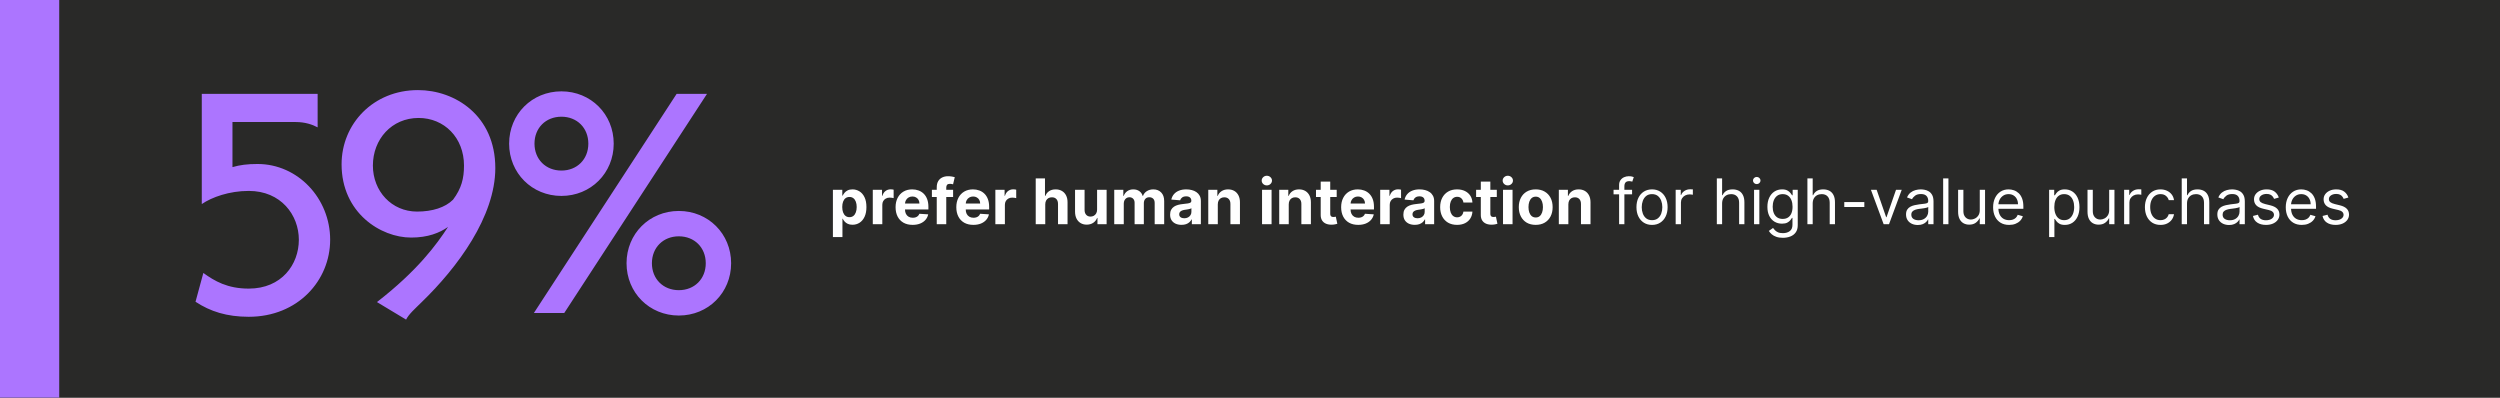 <svg width="591" height="94" viewBox="0 0 591 94" fill="none" xmlns="http://www.w3.org/2000/svg">
<rect x="0" y="0" width="591" height="94" fill="#808080" stroke="none"/>
<g clip-path="url(#clip0_8376_2983)">
<rect y="-15" width="620" height="136" fill="#292928"/>
<rect y="-0.21" width="14" height="121" fill="#AC75FF"/>
<path d="M54.955 28.848V39.507C56.731 38.989 58.508 38.767 60.877 38.767C70.425 38.767 78.049 46.909 78.049 56.679C78.049 66.302 70.425 74.888 58.804 74.888C53.623 74.888 49.7 73.63 46.221 71.335L48.071 64.525C50.736 66.45 53.771 68.226 58.804 68.226C66.576 68.226 70.647 62.527 70.647 56.679C70.647 50.832 66.428 45.132 58.804 45.132C54.215 45.132 50.07 46.613 47.701 48.241V22.186H75.088V30.106C73.83 29.44 72.128 28.848 69.907 28.848H54.955ZM95.997 75.554L89.113 71.409C98.662 64.007 103.177 57.864 105.915 53.645C103.917 55.051 101.178 56.161 97.181 56.161C90.001 56.161 80.749 50.314 80.749 38.84C80.749 29.292 88.225 21.298 98.809 21.298C107.544 21.298 117.092 27.293 117.092 39.729C117.092 51.202 108.136 63.267 99.624 71.483C98.217 72.89 96.663 74.222 95.997 75.554ZM107.1 47.205C109.098 44.54 109.69 42.171 109.69 39.137C109.69 32.549 105.027 27.886 98.957 27.886C92.592 27.886 88.151 32.919 88.151 39.137C88.151 45.206 92.592 50.017 98.587 50.017C102.214 50.017 105.249 49.055 107.1 47.205ZM126.205 74L159.958 22.186H167.138L133.385 74H126.205ZM145.08 33.955C145.08 40.913 139.677 46.316 132.719 46.316C125.761 46.316 120.357 40.913 120.357 33.955C120.357 26.997 125.761 21.594 132.719 21.594C139.677 21.594 145.08 26.997 145.08 33.955ZM126.353 33.955C126.353 37.656 129.018 40.321 132.719 40.321C136.42 40.321 139.084 37.656 139.084 33.955C139.084 30.254 136.42 27.59 132.719 27.59C129.018 27.59 126.353 30.254 126.353 33.955ZM172.838 62.231C172.838 69.189 167.434 74.592 160.476 74.592C153.518 74.592 148.115 69.189 148.115 62.231C148.115 55.273 153.518 49.87 160.476 49.87C167.434 49.87 172.838 55.273 172.838 62.231ZM154.111 62.231C154.111 65.932 156.775 68.597 160.476 68.597C164.177 68.597 166.842 65.932 166.842 62.231C166.842 58.53 164.177 55.865 160.476 55.865C156.775 55.865 154.111 58.53 154.111 62.231Z" fill="#AC75FF"/>
<path d="M196.899 56.047V44.875H199.121V46.24H199.221C199.32 46.021 199.463 45.799 199.65 45.573C199.84 45.344 200.087 45.154 200.39 45.002C200.697 44.847 201.078 44.769 201.533 44.769C202.125 44.769 202.672 44.924 203.173 45.235C203.674 45.541 204.074 46.005 204.374 46.626C204.673 47.243 204.823 48.017 204.823 48.948C204.823 49.854 204.677 50.62 204.384 51.244C204.095 51.864 203.7 52.335 203.199 52.656C202.702 52.974 202.145 53.132 201.528 53.132C201.09 53.132 200.718 53.06 200.412 52.915C200.108 52.771 199.86 52.589 199.666 52.37C199.472 52.148 199.324 51.924 199.221 51.699H199.153V56.047H196.899ZM199.105 48.938C199.105 49.421 199.172 49.842 199.306 50.202C199.44 50.561 199.634 50.842 199.888 51.043C200.142 51.24 200.45 51.339 200.814 51.339C201.18 51.339 201.491 51.239 201.745 51.038C201.999 50.833 202.191 50.551 202.321 50.191C202.455 49.828 202.522 49.41 202.522 48.938C202.522 48.468 202.457 48.056 202.326 47.7C202.196 47.343 202.004 47.065 201.75 46.864C201.496 46.663 201.184 46.562 200.814 46.562C200.447 46.562 200.137 46.659 199.883 46.853C199.632 47.047 199.44 47.322 199.306 47.678C199.172 48.035 199.105 48.454 199.105 48.938ZM206.326 53V44.875H208.51V46.293H208.595C208.743 45.788 208.992 45.407 209.341 45.15C209.69 44.889 210.092 44.759 210.547 44.759C210.66 44.759 210.781 44.766 210.912 44.78C211.042 44.794 211.157 44.813 211.256 44.838V46.837C211.15 46.806 211.003 46.778 210.816 46.753C210.63 46.728 210.459 46.716 210.303 46.716C209.972 46.716 209.676 46.788 209.415 46.933C209.157 47.074 208.953 47.271 208.801 47.525C208.653 47.779 208.579 48.072 208.579 48.403V53H206.326ZM215.745 53.159C214.909 53.159 214.19 52.989 213.587 52.651C212.987 52.309 212.526 51.826 212.201 51.202C211.877 50.574 211.714 49.831 211.714 48.974C211.714 48.139 211.877 47.405 212.201 46.774C212.526 46.143 212.982 45.651 213.571 45.298C214.164 44.946 214.858 44.769 215.655 44.769C216.191 44.769 216.69 44.856 217.152 45.028C217.618 45.198 218.023 45.453 218.369 45.795C218.718 46.138 218.99 46.568 219.183 47.086C219.377 47.601 219.474 48.204 219.474 48.895V49.514H212.614V48.118H217.353C217.353 47.793 217.283 47.506 217.142 47.255C217.001 47.005 216.805 46.809 216.555 46.668C216.308 46.524 216.02 46.451 215.692 46.451C215.35 46.451 215.047 46.531 214.782 46.689C214.521 46.844 214.317 47.054 214.169 47.319C214.021 47.58 213.945 47.871 213.941 48.192V49.519C213.941 49.921 214.015 50.269 214.164 50.561C214.315 50.854 214.529 51.08 214.804 51.239C215.079 51.397 215.405 51.477 215.782 51.477C216.033 51.477 216.262 51.441 216.47 51.371C216.678 51.3 216.856 51.194 217.004 51.053C217.152 50.912 217.265 50.739 217.343 50.535L219.427 50.672C219.321 51.173 219.104 51.611 218.776 51.984C218.452 52.355 218.032 52.644 217.517 52.852C217.006 53.056 216.415 53.159 215.745 53.159ZM225.314 44.875V46.568H220.3V44.875H225.314ZM221.447 53V44.288C221.447 43.699 221.562 43.211 221.791 42.823C222.024 42.435 222.341 42.144 222.743 41.95C223.145 41.756 223.602 41.659 224.114 41.659C224.459 41.659 224.775 41.685 225.06 41.738C225.35 41.791 225.565 41.839 225.706 41.881L225.304 43.574C225.216 43.545 225.106 43.519 224.976 43.494C224.849 43.47 224.718 43.457 224.584 43.457C224.253 43.457 224.022 43.535 223.891 43.69C223.761 43.842 223.696 44.055 223.696 44.33V53H221.447ZM230.103 53.159C229.267 53.159 228.548 52.989 227.945 52.651C227.345 52.309 226.883 51.826 226.559 51.202C226.234 50.574 226.072 49.831 226.072 48.974C226.072 48.139 226.234 47.405 226.559 46.774C226.883 46.143 227.34 45.651 227.929 45.298C228.521 44.946 229.216 44.769 230.013 44.769C230.549 44.769 231.048 44.856 231.51 45.028C231.975 45.198 232.381 45.453 232.726 45.795C233.076 46.138 233.347 46.568 233.541 47.086C233.735 47.601 233.832 48.204 233.832 48.895V49.514H226.971V48.118H231.711C231.711 47.793 231.64 47.506 231.499 47.255C231.358 47.005 231.162 46.809 230.912 46.668C230.665 46.524 230.378 46.451 230.05 46.451C229.708 46.451 229.405 46.531 229.14 46.689C228.879 46.844 228.675 47.054 228.526 47.319C228.378 47.58 228.303 47.871 228.299 48.192V49.519C228.299 49.921 228.373 50.269 228.521 50.561C228.673 50.854 228.886 51.08 229.161 51.239C229.436 51.397 229.762 51.477 230.14 51.477C230.39 51.477 230.619 51.441 230.827 51.371C231.036 51.3 231.214 51.194 231.362 51.053C231.51 50.912 231.623 50.739 231.7 50.535L233.784 50.672C233.679 51.173 233.462 51.611 233.134 51.984C232.809 52.355 232.39 52.644 231.875 52.852C231.363 53.056 230.773 53.159 230.103 53.159ZM235.303 53V44.875H237.487V46.293H237.572C237.72 45.788 237.969 45.407 238.318 45.15C238.667 44.889 239.069 44.759 239.524 44.759C239.637 44.759 239.758 44.766 239.889 44.78C240.019 44.794 240.134 44.813 240.233 44.838V46.837C240.127 46.806 239.98 46.778 239.794 46.753C239.607 46.728 239.436 46.716 239.28 46.716C238.949 46.716 238.653 46.788 238.392 46.933C238.134 47.074 237.93 47.271 237.778 47.525C237.63 47.779 237.556 48.072 237.556 48.403V53H235.303ZM247.099 48.303V53H244.845V42.167H247.035V46.309H247.13C247.314 45.829 247.61 45.453 248.019 45.182C248.428 44.907 248.941 44.769 249.558 44.769C250.123 44.769 250.615 44.893 251.034 45.139C251.457 45.383 251.785 45.734 252.018 46.192C252.254 46.647 252.371 47.192 252.367 47.827V53H250.114V48.229C250.117 47.728 249.99 47.338 249.733 47.06C249.479 46.781 249.123 46.642 248.664 46.642C248.358 46.642 248.086 46.707 247.85 46.837C247.617 46.968 247.434 47.158 247.3 47.409C247.169 47.656 247.102 47.954 247.099 48.303ZM259.351 49.541V44.875H261.604V53H259.441V51.524H259.356C259.173 52 258.868 52.383 258.441 52.672C258.018 52.961 257.501 53.106 256.891 53.106C256.348 53.106 255.87 52.982 255.458 52.736C255.045 52.489 254.722 52.138 254.49 51.683C254.26 51.228 254.144 50.683 254.141 50.048V44.875H256.394V49.646C256.398 50.126 256.526 50.505 256.78 50.784C257.034 51.062 257.374 51.202 257.801 51.202C258.073 51.202 258.326 51.14 258.563 51.016C258.799 50.889 258.989 50.703 259.134 50.456C259.282 50.209 259.354 49.904 259.351 49.541ZM263.407 53V44.875H265.554V46.309H265.65C265.819 45.832 266.101 45.457 266.496 45.182C266.891 44.907 267.364 44.769 267.914 44.769C268.471 44.769 268.945 44.908 269.337 45.187C269.728 45.462 269.989 45.836 270.119 46.309H270.204C270.37 45.843 270.67 45.471 271.103 45.192C271.541 44.91 272.057 44.769 272.653 44.769C273.411 44.769 274.027 45.011 274.499 45.494C274.975 45.974 275.213 46.654 275.213 47.536V53H272.965V47.98C272.965 47.529 272.845 47.19 272.606 46.964C272.366 46.739 272.066 46.626 271.706 46.626C271.297 46.626 270.978 46.756 270.749 47.017C270.52 47.275 270.405 47.615 270.405 48.038V53H268.22V47.932C268.22 47.534 268.106 47.217 267.877 46.98C267.651 46.744 267.353 46.626 266.983 46.626C266.732 46.626 266.507 46.689 266.306 46.816C266.108 46.94 265.951 47.114 265.835 47.34C265.718 47.562 265.66 47.823 265.66 48.123V53H263.407ZM279.31 53.153C278.792 53.153 278.33 53.063 277.924 52.884C277.519 52.7 277.198 52.431 276.962 52.074C276.729 51.715 276.613 51.267 276.613 50.731C276.613 50.279 276.695 49.9 276.861 49.593C277.027 49.287 277.253 49.04 277.538 48.853C277.824 48.666 278.148 48.525 278.512 48.43C278.878 48.334 279.263 48.267 279.665 48.229C280.137 48.179 280.518 48.133 280.807 48.091C281.097 48.045 281.306 47.978 281.437 47.89C281.567 47.802 281.633 47.672 281.633 47.499V47.467C281.633 47.132 281.527 46.873 281.315 46.689C281.107 46.506 280.811 46.414 280.426 46.414C280.021 46.414 279.698 46.504 279.458 46.684C279.219 46.86 279.06 47.083 278.982 47.351L276.898 47.181C277.004 46.688 277.212 46.261 277.522 45.901C277.833 45.538 278.233 45.259 278.723 45.065C279.217 44.868 279.788 44.769 280.437 44.769C280.888 44.769 281.32 44.822 281.733 44.928C282.149 45.034 282.518 45.198 282.839 45.42C283.163 45.642 283.419 45.928 283.606 46.277C283.792 46.622 283.886 47.037 283.886 47.52V53H281.749V51.873H281.685C281.555 52.127 281.38 52.351 281.162 52.545C280.943 52.736 280.68 52.885 280.374 52.995C280.067 53.1 279.712 53.153 279.31 53.153ZM279.956 51.598C280.287 51.598 280.58 51.533 280.834 51.403C281.088 51.269 281.287 51.089 281.432 50.863C281.576 50.637 281.648 50.382 281.648 50.096V49.234C281.578 49.28 281.481 49.322 281.357 49.361C281.238 49.396 281.102 49.429 280.95 49.461C280.799 49.489 280.647 49.516 280.495 49.541C280.344 49.562 280.206 49.581 280.083 49.599C279.818 49.638 279.587 49.699 279.39 49.784C279.192 49.868 279.039 49.983 278.929 50.128C278.82 50.269 278.766 50.445 278.766 50.657C278.766 50.964 278.877 51.198 279.099 51.36C279.324 51.519 279.61 51.598 279.956 51.598ZM287.888 48.303V53H285.634V44.875H287.782V46.309H287.877C288.057 45.836 288.358 45.462 288.782 45.187C289.205 44.908 289.718 44.769 290.321 44.769C290.885 44.769 291.377 44.893 291.797 45.139C292.216 45.386 292.543 45.739 292.775 46.197C293.008 46.652 293.124 47.195 293.124 47.827V53H290.871V48.229C290.875 47.731 290.748 47.343 290.49 47.065C290.233 46.783 289.878 46.642 289.427 46.642C289.124 46.642 288.856 46.707 288.623 46.837C288.394 46.968 288.214 47.158 288.083 47.409C287.956 47.656 287.891 47.954 287.888 48.303ZM298.348 53V44.875H300.601V53H298.348ZM299.48 43.828C299.145 43.828 298.858 43.717 298.618 43.494C298.382 43.269 298.263 42.999 298.263 42.685C298.263 42.375 298.382 42.108 298.618 41.886C298.858 41.661 299.145 41.548 299.48 41.548C299.815 41.548 300.101 41.661 300.337 41.886C300.577 42.108 300.697 42.375 300.697 42.685C300.697 42.999 300.577 43.269 300.337 43.494C300.101 43.717 299.815 43.828 299.48 43.828ZM304.66 48.303V53H302.407V44.875H304.554V46.309H304.649C304.829 45.836 305.131 45.462 305.554 45.187C305.977 44.908 306.49 44.769 307.093 44.769C307.657 44.769 308.149 44.893 308.569 45.139C308.989 45.386 309.315 45.739 309.548 46.197C309.78 46.652 309.897 47.195 309.897 47.827V53H307.643V48.229C307.647 47.731 307.52 47.343 307.263 47.065C307.005 46.783 306.651 46.642 306.199 46.642C305.896 46.642 305.628 46.707 305.395 46.837C305.166 46.968 304.986 47.158 304.856 47.409C304.729 47.656 304.663 47.954 304.66 48.303ZM315.995 44.875V46.568H311.102V44.875H315.995ZM312.212 42.928H314.466V50.503C314.466 50.711 314.498 50.873 314.561 50.99C314.624 51.103 314.713 51.182 314.825 51.228C314.942 51.274 315.076 51.297 315.227 51.297C315.333 51.297 315.439 51.288 315.545 51.27C315.651 51.249 315.732 51.233 315.788 51.223L316.143 52.9C316.03 52.935 315.871 52.975 315.667 53.021C315.462 53.071 315.213 53.1 314.921 53.111C314.378 53.132 313.902 53.06 313.492 52.894C313.087 52.728 312.771 52.471 312.546 52.122C312.32 51.773 312.209 51.332 312.212 50.8V42.928ZM321.078 53.159C320.242 53.159 319.523 52.989 318.92 52.651C318.32 52.309 317.858 51.826 317.534 51.202C317.209 50.574 317.047 49.831 317.047 48.974C317.047 48.139 317.209 47.405 317.534 46.774C317.858 46.143 318.315 45.651 318.904 45.298C319.496 44.946 320.191 44.769 320.988 44.769C321.524 44.769 322.023 44.856 322.485 45.028C322.95 45.198 323.356 45.453 323.702 45.795C324.051 46.138 324.322 46.568 324.516 47.086C324.71 47.601 324.807 48.204 324.807 48.895V49.514H317.946V48.118H322.686C322.686 47.793 322.615 47.506 322.474 47.255C322.333 47.005 322.138 46.809 321.887 46.668C321.64 46.524 321.353 46.451 321.025 46.451C320.683 46.451 320.38 46.531 320.115 46.689C319.854 46.844 319.65 47.054 319.502 47.319C319.353 47.58 319.278 47.871 319.274 48.192V49.519C319.274 49.921 319.348 50.269 319.496 50.561C319.648 50.854 319.861 51.08 320.136 51.239C320.411 51.397 320.738 51.477 321.115 51.477C321.365 51.477 321.595 51.441 321.803 51.371C322.011 51.3 322.189 51.194 322.337 51.053C322.485 50.912 322.598 50.739 322.675 50.535L324.76 50.672C324.654 51.173 324.437 51.611 324.109 51.984C323.784 52.355 323.365 52.644 322.85 52.852C322.339 53.056 321.748 53.159 321.078 53.159ZM326.278 53V44.875H328.462V46.293H328.547C328.695 45.788 328.944 45.407 329.293 45.15C329.642 44.889 330.044 44.759 330.499 44.759C330.612 44.759 330.733 44.766 330.864 44.78C330.994 44.794 331.109 44.813 331.208 44.838V46.837C331.102 46.806 330.956 46.778 330.769 46.753C330.582 46.728 330.411 46.716 330.256 46.716C329.924 46.716 329.628 46.788 329.367 46.933C329.109 47.074 328.905 47.271 328.753 47.525C328.605 47.779 328.531 48.072 328.531 48.403V53H326.278ZM334.457 53.153C333.939 53.153 333.477 53.063 333.071 52.884C332.665 52.7 332.345 52.431 332.108 52.074C331.876 51.715 331.759 51.267 331.759 50.731C331.759 50.279 331.842 49.9 332.008 49.593C332.174 49.287 332.399 49.04 332.685 48.853C332.971 48.666 333.295 48.525 333.658 48.43C334.025 48.334 334.409 48.267 334.811 48.229C335.284 48.179 335.665 48.133 335.954 48.091C336.243 48.045 336.453 47.978 336.583 47.89C336.714 47.802 336.779 47.672 336.779 47.499V47.467C336.779 47.132 336.673 46.873 336.462 46.689C336.254 46.506 335.957 46.414 335.573 46.414C335.168 46.414 334.845 46.504 334.605 46.684C334.365 46.86 334.207 47.083 334.129 47.351L332.045 47.181C332.151 46.688 332.359 46.261 332.669 45.901C332.979 45.538 333.38 45.259 333.87 45.065C334.363 44.868 334.935 44.769 335.584 44.769C336.035 44.769 336.467 44.822 336.88 44.928C337.296 45.034 337.664 45.198 337.985 45.42C338.31 45.642 338.565 45.928 338.752 46.277C338.939 46.622 339.033 47.037 339.033 47.52V53H336.895V51.873H336.832C336.702 52.127 336.527 52.351 336.308 52.545C336.09 52.736 335.827 52.885 335.52 52.995C335.213 53.1 334.859 53.153 334.457 53.153ZM335.102 51.598C335.434 51.598 335.726 51.533 335.98 51.403C336.234 51.269 336.434 51.089 336.578 50.863C336.723 50.637 336.795 50.382 336.795 50.096V49.234C336.724 49.28 336.627 49.322 336.504 49.361C336.384 49.396 336.248 49.429 336.097 49.461C335.945 49.489 335.793 49.516 335.642 49.541C335.49 49.562 335.353 49.581 335.229 49.599C334.965 49.638 334.734 49.699 334.536 49.784C334.339 49.868 334.185 49.983 334.076 50.128C333.967 50.269 333.912 50.445 333.912 50.657C333.912 50.964 334.023 51.198 334.245 51.36C334.471 51.519 334.757 51.598 335.102 51.598ZM344.452 53.159C343.62 53.159 342.904 52.982 342.304 52.63C341.708 52.273 341.25 51.78 340.929 51.149C340.612 50.517 340.453 49.791 340.453 48.969C340.453 48.137 340.613 47.407 340.934 46.779C341.259 46.148 341.719 45.656 342.315 45.303C342.911 44.947 343.62 44.769 344.441 44.769C345.15 44.769 345.771 44.898 346.303 45.155C346.836 45.413 347.257 45.774 347.567 46.24C347.878 46.705 348.049 47.252 348.081 47.88H345.954C345.894 47.474 345.735 47.148 345.478 46.901C345.224 46.651 344.891 46.525 344.478 46.525C344.129 46.525 343.824 46.621 343.563 46.811C343.306 46.998 343.105 47.271 342.96 47.631C342.816 47.991 342.743 48.426 342.743 48.938C342.743 49.456 342.814 49.897 342.955 50.26C343.099 50.623 343.302 50.9 343.563 51.09C343.824 51.281 344.129 51.376 344.478 51.376C344.736 51.376 344.967 51.323 345.171 51.217C345.379 51.112 345.55 50.958 345.684 50.757C345.822 50.553 345.912 50.307 345.954 50.022H348.081C348.045 50.643 347.876 51.189 347.573 51.662C347.273 52.131 346.859 52.498 346.33 52.762C345.801 53.026 345.175 53.159 344.452 53.159ZM353.845 44.875V46.568H348.952V44.875H353.845ZM350.063 42.928H352.316V50.503C352.316 50.711 352.348 50.873 352.412 50.99C352.475 51.103 352.563 51.182 352.676 51.228C352.792 51.274 352.926 51.297 353.078 51.297C353.184 51.297 353.29 51.288 353.395 51.27C353.501 51.249 353.582 51.233 353.639 51.223L353.993 52.9C353.88 52.935 353.722 52.975 353.517 53.021C353.313 53.071 353.064 53.1 352.771 53.111C352.228 53.132 351.752 53.06 351.343 52.894C350.937 52.728 350.622 52.471 350.396 52.122C350.17 51.773 350.059 51.332 350.063 50.8V42.928ZM355.313 53V44.875H357.566V53H355.313ZM356.445 43.828C356.11 43.828 355.823 43.717 355.583 43.494C355.346 43.269 355.228 42.999 355.228 42.685C355.228 42.375 355.346 42.108 355.583 41.886C355.823 41.661 356.11 41.548 356.445 41.548C356.78 41.548 357.066 41.661 357.302 41.886C357.542 42.108 357.662 42.375 357.662 42.685C357.662 42.999 357.542 43.269 357.302 43.494C357.066 43.717 356.78 43.828 356.445 43.828ZM363.043 53.159C362.221 53.159 361.51 52.984 360.911 52.635C360.315 52.282 359.855 51.792 359.53 51.164C359.206 50.533 359.044 49.801 359.044 48.969C359.044 48.13 359.206 47.396 359.53 46.769C359.855 46.138 360.315 45.647 360.911 45.298C361.51 44.946 362.221 44.769 363.043 44.769C363.864 44.769 364.573 44.946 365.169 45.298C365.769 45.647 366.23 46.138 366.555 46.769C366.879 47.396 367.042 48.13 367.042 48.969C367.042 49.801 366.879 50.533 366.555 51.164C366.23 51.792 365.769 52.282 365.169 52.635C364.573 52.984 363.864 53.159 363.043 53.159ZM363.053 51.413C363.427 51.413 363.739 51.307 363.989 51.096C364.24 50.881 364.428 50.588 364.555 50.218C364.686 49.847 364.751 49.426 364.751 48.953C364.751 48.481 364.686 48.059 364.555 47.689C364.428 47.319 364.24 47.026 363.989 46.811C363.739 46.596 363.427 46.488 363.053 46.488C362.676 46.488 362.358 46.596 362.101 46.811C361.847 47.026 361.655 47.319 361.524 47.689C361.397 48.059 361.334 48.481 361.334 48.953C361.334 49.426 361.397 49.847 361.524 50.218C361.655 50.588 361.847 50.881 362.101 51.096C362.358 51.307 362.676 51.413 363.053 51.413ZM370.76 48.303V53H368.507V44.875H370.654V46.309H370.75C370.929 45.836 371.231 45.462 371.654 45.187C372.077 44.908 372.59 44.769 373.193 44.769C373.758 44.769 374.25 44.893 374.669 45.139C375.089 45.386 375.415 45.739 375.648 46.197C375.881 46.652 375.997 47.195 375.997 47.827V53H373.744V48.229C373.747 47.731 373.62 47.343 373.363 47.065C373.105 46.783 372.751 46.642 372.3 46.642C371.996 46.642 371.728 46.707 371.495 46.837C371.266 46.968 371.086 47.158 370.956 47.409C370.829 47.656 370.764 47.954 370.76 48.303ZM385.824 44.875V45.933H381.444V44.875H385.824ZM382.756 53V43.754C382.756 43.288 382.865 42.9 383.084 42.59C383.303 42.279 383.586 42.047 383.936 41.892C384.285 41.736 384.653 41.659 385.041 41.659C385.348 41.659 385.598 41.684 385.792 41.733C385.986 41.782 386.131 41.828 386.226 41.87L385.866 42.95C385.803 42.928 385.715 42.902 385.602 42.87C385.493 42.839 385.348 42.823 385.168 42.823C384.755 42.823 384.457 42.927 384.274 43.135C384.094 43.343 384.004 43.648 384.004 44.05V53H382.756ZM390.54 53.169C389.806 53.169 389.163 52.995 388.609 52.646C388.059 52.297 387.629 51.808 387.318 51.18C387.012 50.553 386.858 49.819 386.858 48.98C386.858 48.133 387.012 47.395 387.318 46.763C387.629 46.132 388.059 45.642 388.609 45.293C389.163 44.944 389.806 44.769 390.54 44.769C391.273 44.769 391.915 44.944 392.465 45.293C393.019 45.642 393.449 46.132 393.756 46.763C394.066 47.395 394.221 48.133 394.221 48.98C394.221 49.819 394.066 50.553 393.756 51.18C393.449 51.808 393.019 52.297 392.465 52.646C391.915 52.995 391.273 53.169 390.54 53.169ZM390.54 52.048C391.097 52.048 391.555 51.905 391.915 51.619C392.275 51.334 392.541 50.958 392.714 50.493C392.887 50.027 392.973 49.523 392.973 48.98C392.973 48.437 392.887 47.931 392.714 47.462C392.541 46.993 392.275 46.614 391.915 46.324C391.555 46.035 391.097 45.891 390.54 45.891C389.983 45.891 389.524 46.035 389.164 46.324C388.805 46.614 388.539 46.993 388.366 47.462C388.193 47.931 388.107 48.437 388.107 48.98C388.107 49.523 388.193 50.027 388.366 50.493C388.539 50.958 388.805 51.334 389.164 51.619C389.524 51.905 389.983 52.048 390.54 52.048ZM396.127 53V44.875H397.333V46.102H397.418C397.566 45.7 397.834 45.374 398.222 45.124C398.61 44.873 399.047 44.748 399.534 44.748C399.625 44.748 399.74 44.75 399.877 44.753C400.015 44.757 400.119 44.762 400.19 44.769V46.039C400.147 46.028 400.05 46.012 399.899 45.991C399.75 45.966 399.594 45.954 399.428 45.954C399.033 45.954 398.68 46.037 398.37 46.203C398.063 46.365 397.82 46.591 397.64 46.88C397.464 47.165 397.375 47.492 397.375 47.858V53H396.127ZM407.107 48.112V53H405.859V42.167H407.107V46.145H407.213C407.403 45.725 407.689 45.392 408.07 45.145C408.454 44.894 408.966 44.769 409.604 44.769C410.158 44.769 410.642 44.88 411.059 45.102C411.475 45.321 411.797 45.658 412.027 46.113C412.259 46.564 412.376 47.139 412.376 47.837V53H411.127V47.922C411.127 47.276 410.96 46.778 410.625 46.425C410.293 46.069 409.833 45.891 409.244 45.891C408.835 45.891 408.468 45.977 408.144 46.15C407.823 46.323 407.569 46.575 407.382 46.906C407.199 47.238 407.107 47.64 407.107 48.112ZM414.66 53V44.875H415.908V53H414.66ZM415.294 43.521C415.051 43.521 414.841 43.438 414.665 43.272C414.492 43.106 414.406 42.907 414.406 42.675C414.406 42.442 414.492 42.242 414.665 42.077C414.841 41.911 415.051 41.828 415.294 41.828C415.538 41.828 415.746 41.911 415.919 42.077C416.095 42.242 416.183 42.442 416.183 42.675C416.183 42.907 416.095 43.106 415.919 43.272C415.746 43.438 415.538 43.521 415.294 43.521ZM421.474 56.216C420.871 56.216 420.353 56.139 419.919 55.983C419.485 55.832 419.124 55.631 418.834 55.38C418.549 55.133 418.321 54.869 418.152 54.587L419.147 53.889C419.259 54.037 419.402 54.206 419.575 54.397C419.748 54.59 419.984 54.758 420.284 54.899C420.587 55.044 420.984 55.116 421.474 55.116C422.13 55.116 422.671 54.957 423.098 54.64C423.525 54.322 423.738 53.825 423.738 53.148V51.498H423.632C423.541 51.646 423.41 51.829 423.241 52.048C423.075 52.263 422.835 52.455 422.521 52.624C422.211 52.79 421.791 52.873 421.262 52.873C420.607 52.873 420.018 52.718 419.496 52.408C418.977 52.097 418.566 51.646 418.263 51.053C417.963 50.461 417.814 49.742 417.814 48.895C417.814 48.063 417.96 47.338 418.253 46.721C418.545 46.1 418.953 45.621 419.475 45.282C419.996 44.94 420.599 44.769 421.284 44.769C421.813 44.769 422.232 44.857 422.543 45.034C422.856 45.206 423.096 45.404 423.262 45.626C423.431 45.845 423.562 46.025 423.653 46.166H423.78V44.875H424.986V53.233C424.986 53.931 424.828 54.499 424.51 54.936C424.196 55.377 423.773 55.7 423.241 55.904C422.712 56.112 422.123 56.216 421.474 56.216ZM421.432 51.752C421.932 51.752 422.356 51.637 422.701 51.408C423.047 51.179 423.31 50.849 423.489 50.419C423.669 49.988 423.759 49.474 423.759 48.874C423.759 48.289 423.671 47.772 423.495 47.324C423.318 46.876 423.057 46.525 422.712 46.272C422.366 46.018 421.94 45.891 421.432 45.891C420.903 45.891 420.462 46.025 420.109 46.293C419.76 46.561 419.497 46.92 419.321 47.372C419.148 47.823 419.062 48.324 419.062 48.874C419.062 49.438 419.15 49.937 419.326 50.371C419.506 50.801 419.771 51.14 420.12 51.387C420.473 51.63 420.91 51.752 421.432 51.752ZM428.52 48.112V53H427.272V42.167H428.52V46.145H428.626C428.816 45.725 429.102 45.392 429.483 45.145C429.867 44.894 430.378 44.769 431.017 44.769C431.57 44.769 432.055 44.88 432.471 45.102C432.887 45.321 433.21 45.658 433.439 46.113C433.672 46.564 433.788 47.139 433.788 47.837V53H432.54V47.922C432.54 47.276 432.373 46.778 432.038 46.425C431.706 46.069 431.246 45.891 430.657 45.891C430.248 45.891 429.881 45.977 429.557 46.15C429.236 46.323 428.982 46.575 428.795 46.906C428.612 47.238 428.52 47.64 428.52 48.112ZM440.727 47.774V48.938H435.988V47.774H440.727ZM449.568 44.875L446.563 53H445.294L442.289 44.875H443.643L445.886 51.35H445.971L448.214 44.875H449.568ZM453.359 53.19C452.844 53.19 452.377 53.093 451.957 52.9C451.538 52.702 451.204 52.418 450.958 52.048C450.711 51.674 450.587 51.223 450.587 50.694C450.587 50.228 450.679 49.851 450.862 49.562C451.046 49.269 451.291 49.04 451.598 48.874C451.904 48.708 452.243 48.585 452.613 48.504C452.987 48.419 453.363 48.352 453.74 48.303C454.234 48.239 454.634 48.192 454.941 48.16C455.251 48.125 455.477 48.066 455.618 47.985C455.762 47.904 455.835 47.763 455.835 47.562V47.52C455.835 46.998 455.692 46.592 455.406 46.303C455.124 46.014 454.696 45.87 454.121 45.87C453.525 45.87 453.058 46 452.719 46.261C452.381 46.522 452.142 46.8 452.005 47.097L450.82 46.673C451.032 46.18 451.314 45.795 451.666 45.52C452.023 45.242 452.41 45.048 452.83 44.938C453.253 44.826 453.669 44.769 454.079 44.769C454.339 44.769 454.639 44.801 454.978 44.864C455.32 44.924 455.65 45.05 455.967 45.24C456.288 45.43 456.554 45.718 456.766 46.102C456.977 46.487 457.083 47.002 457.083 47.647V53H455.835V51.9H455.771C455.687 52.076 455.546 52.265 455.348 52.466C455.151 52.667 454.888 52.838 454.56 52.979C454.232 53.12 453.832 53.19 453.359 53.19ZM453.55 52.069C454.043 52.069 454.459 51.972 454.798 51.778C455.14 51.584 455.397 51.334 455.57 51.027C455.747 50.72 455.835 50.398 455.835 50.059V48.916C455.782 48.98 455.665 49.038 455.486 49.091C455.309 49.14 455.105 49.184 454.872 49.223C454.643 49.258 454.419 49.29 454.2 49.318C453.985 49.343 453.81 49.364 453.676 49.382C453.352 49.424 453.049 49.493 452.767 49.588C452.488 49.68 452.262 49.819 452.09 50.006C451.92 50.189 451.836 50.44 451.836 50.757C451.836 51.191 451.996 51.519 452.317 51.741C452.641 51.96 453.052 52.069 453.55 52.069ZM460.61 42.167V53H459.362V42.167H460.61ZM468.017 49.678V44.875H469.265V53H468.017V51.625H467.932C467.742 52.037 467.446 52.388 467.044 52.677C466.642 52.963 466.134 53.106 465.52 53.106C465.012 53.106 464.561 52.995 464.166 52.773C463.771 52.547 463.461 52.208 463.235 51.757C463.009 51.302 462.896 50.729 462.896 50.038V44.875H464.145V49.953C464.145 50.546 464.311 51.018 464.642 51.371C464.977 51.723 465.404 51.9 465.922 51.9C466.233 51.9 466.548 51.82 466.869 51.662C467.193 51.503 467.465 51.26 467.684 50.932C467.906 50.604 468.017 50.186 468.017 49.678ZM474.958 53.169C474.175 53.169 473.5 52.996 472.932 52.651C472.368 52.302 471.933 51.815 471.626 51.191C471.323 50.563 471.171 49.833 471.171 49.001C471.171 48.169 471.323 47.435 471.626 46.8C471.933 46.162 472.359 45.665 472.906 45.309C473.456 44.949 474.098 44.769 474.831 44.769C475.255 44.769 475.672 44.84 476.085 44.981C476.498 45.122 476.873 45.351 477.212 45.669C477.55 45.982 477.82 46.398 478.021 46.917C478.222 47.435 478.323 48.074 478.323 48.832V49.361H472.06V48.282H477.053C477.053 47.823 476.961 47.414 476.778 47.054C476.598 46.695 476.341 46.411 476.006 46.203C475.674 45.995 475.283 45.891 474.831 45.891C474.334 45.891 473.904 46.014 473.541 46.261C473.181 46.504 472.904 46.822 472.71 47.213C472.516 47.605 472.419 48.024 472.419 48.472V49.191C472.419 49.805 472.525 50.325 472.737 50.752C472.952 51.175 473.25 51.498 473.631 51.72C474.011 51.938 474.454 52.048 474.958 52.048C475.286 52.048 475.583 52.002 475.847 51.91C476.115 51.815 476.346 51.674 476.54 51.487C476.734 51.297 476.884 51.06 476.99 50.778L478.196 51.117C478.069 51.526 477.855 51.886 477.556 52.196C477.256 52.503 476.886 52.743 476.445 52.915C476.004 53.085 475.508 53.169 474.958 53.169ZM484.411 56.047V44.875H485.617V46.166H485.765C485.857 46.025 485.984 45.845 486.146 45.626C486.312 45.404 486.548 45.206 486.855 45.034C487.165 44.857 487.585 44.769 488.114 44.769C488.798 44.769 489.401 44.94 489.923 45.282C490.445 45.624 490.852 46.109 491.145 46.737C491.438 47.365 491.584 48.105 491.584 48.959C491.584 49.819 491.438 50.565 491.145 51.196C490.852 51.824 490.447 52.311 489.928 52.656C489.41 52.998 488.812 53.169 488.135 53.169C487.613 53.169 487.195 53.083 486.881 52.91C486.567 52.734 486.326 52.535 486.157 52.312C485.987 52.087 485.857 51.9 485.765 51.752H485.659V56.047H484.411ZM485.638 48.938C485.638 49.551 485.728 50.092 485.908 50.561C486.088 51.027 486.351 51.392 486.696 51.656C487.042 51.917 487.465 52.048 487.966 52.048C488.488 52.048 488.923 51.91 489.272 51.635C489.625 51.357 489.889 50.983 490.066 50.514C490.246 50.041 490.336 49.516 490.336 48.938C490.336 48.366 490.247 47.851 490.071 47.393C489.898 46.931 489.636 46.566 489.283 46.298C488.934 46.026 488.495 45.891 487.966 45.891C487.458 45.891 487.031 46.019 486.686 46.277C486.34 46.531 486.079 46.887 485.903 47.345C485.726 47.8 485.638 48.331 485.638 48.938ZM498.609 49.678V44.875H499.857V53H498.609V51.625H498.524C498.334 52.037 498.037 52.388 497.635 52.677C497.233 52.963 496.725 53.106 496.112 53.106C495.604 53.106 495.153 52.995 494.758 52.773C494.363 52.547 494.052 52.208 493.827 51.757C493.601 51.302 493.488 50.729 493.488 50.038V44.875H494.737V49.953C494.737 50.546 494.902 51.018 495.234 51.371C495.569 51.723 495.996 51.9 496.514 51.9C496.824 51.9 497.14 51.82 497.461 51.662C497.785 51.503 498.057 51.26 498.275 50.932C498.498 50.604 498.609 50.186 498.609 49.678ZM502.143 53V44.875H503.35V46.102H503.434C503.582 45.7 503.85 45.374 504.238 45.124C504.626 44.873 505.063 44.748 505.55 44.748C505.642 44.748 505.756 44.75 505.894 44.753C506.031 44.757 506.135 44.762 506.206 44.769V46.039C506.164 46.028 506.067 46.012 505.915 45.991C505.767 45.966 505.61 45.954 505.444 45.954C505.049 45.954 504.697 46.037 504.386 46.203C504.08 46.365 503.836 46.591 503.656 46.88C503.48 47.165 503.392 47.492 503.392 47.858V53H502.143ZM510.739 53.169C509.978 53.169 509.322 52.989 508.771 52.63C508.221 52.27 507.798 51.775 507.502 51.143C507.206 50.512 507.058 49.791 507.058 48.98C507.058 48.155 507.209 47.426 507.513 46.795C507.819 46.16 508.246 45.665 508.793 45.309C509.343 44.949 509.985 44.769 510.718 44.769C511.289 44.769 511.804 44.875 512.263 45.087C512.721 45.298 513.097 45.594 513.389 45.975C513.682 46.356 513.864 46.8 513.934 47.308H512.686C512.591 46.938 512.379 46.61 512.051 46.324C511.727 46.035 511.289 45.891 510.739 45.891C510.253 45.891 509.826 46.018 509.459 46.272C509.096 46.522 508.812 46.876 508.608 47.335C508.406 47.79 508.306 48.324 508.306 48.938C508.306 49.565 508.405 50.112 508.602 50.577C508.803 51.043 509.085 51.404 509.449 51.662C509.815 51.919 510.246 52.048 510.739 52.048C511.064 52.048 511.358 51.991 511.623 51.879C511.887 51.766 512.111 51.603 512.294 51.392C512.478 51.18 512.608 50.926 512.686 50.63H513.934C513.864 51.11 513.689 51.542 513.411 51.926C513.135 52.307 512.771 52.61 512.316 52.836C511.864 53.058 511.339 53.169 510.739 53.169ZM517.008 48.112V53H515.759V42.167H517.008V46.145H517.113C517.304 45.725 517.589 45.392 517.97 45.145C518.355 44.894 518.866 44.769 519.504 44.769C520.058 44.769 520.543 44.88 520.959 45.102C521.375 45.321 521.698 45.658 521.927 46.113C522.16 46.564 522.276 47.139 522.276 47.837V53H521.028V47.922C521.028 47.276 520.86 46.778 520.525 46.425C520.194 46.069 519.734 45.891 519.145 45.891C518.736 45.891 518.369 45.977 518.044 46.15C517.723 46.323 517.47 46.575 517.283 46.906C517.099 47.238 517.008 47.64 517.008 48.112ZM526.951 53.19C526.436 53.19 525.969 53.093 525.549 52.9C525.129 52.702 524.796 52.418 524.549 52.048C524.303 51.674 524.179 51.223 524.179 50.694C524.179 50.228 524.271 49.851 524.454 49.562C524.638 49.269 524.883 49.04 525.189 48.874C525.496 48.708 525.835 48.585 526.205 48.504C526.579 48.419 526.954 48.352 527.332 48.303C527.825 48.239 528.226 48.192 528.533 48.16C528.843 48.125 529.069 48.066 529.21 47.985C529.354 47.904 529.427 47.763 529.427 47.562V47.52C529.427 46.998 529.284 46.592 528.998 46.303C528.716 46.014 528.287 45.87 527.713 45.87C527.117 45.87 526.649 46 526.311 46.261C525.972 46.522 525.734 46.8 525.597 47.097L524.412 46.673C524.623 46.18 524.906 45.795 525.258 45.52C525.614 45.242 526.002 45.048 526.422 44.938C526.845 44.826 527.261 44.769 527.67 44.769C527.931 44.769 528.231 44.801 528.57 44.864C528.912 44.924 529.241 45.05 529.559 45.24C529.88 45.43 530.146 45.718 530.357 46.102C530.569 46.487 530.675 47.002 530.675 47.647V53H529.427V51.9H529.363C529.278 52.076 529.137 52.265 528.94 52.466C528.742 52.667 528.48 52.838 528.152 52.979C527.824 53.12 527.423 53.19 526.951 53.19ZM527.141 52.069C527.635 52.069 528.051 51.972 528.39 51.778C528.732 51.584 528.989 51.334 529.162 51.027C529.338 50.72 529.427 50.398 529.427 50.059V48.916C529.374 48.98 529.257 49.038 529.077 49.091C528.901 49.14 528.697 49.184 528.464 49.223C528.235 49.258 528.011 49.29 527.792 49.318C527.577 49.343 527.402 49.364 527.268 49.382C526.944 49.424 526.641 49.493 526.358 49.588C526.08 49.68 525.854 49.819 525.681 50.006C525.512 50.189 525.427 50.44 525.427 50.757C525.427 51.191 525.588 51.519 525.909 51.741C526.233 51.96 526.644 52.069 527.141 52.069ZM538.709 46.695L537.587 47.012C537.517 46.825 537.413 46.644 537.275 46.467C537.141 46.287 536.958 46.139 536.725 46.023C536.492 45.907 536.194 45.848 535.831 45.848C535.334 45.848 534.919 45.963 534.588 46.192C534.26 46.418 534.096 46.705 534.096 47.054C534.096 47.365 534.209 47.61 534.435 47.79C534.66 47.969 535.013 48.119 535.492 48.239L536.699 48.535C537.425 48.712 537.966 48.982 538.322 49.345C538.679 49.705 538.857 50.168 538.857 50.736C538.857 51.202 538.723 51.618 538.455 51.984C538.19 52.351 537.82 52.64 537.344 52.852C536.868 53.063 536.314 53.169 535.683 53.169C534.854 53.169 534.168 52.989 533.625 52.63C533.082 52.27 532.738 51.745 532.594 51.053L533.779 50.757C533.891 51.194 534.105 51.522 534.419 51.741C534.736 51.96 535.15 52.069 535.662 52.069C536.244 52.069 536.706 51.946 537.048 51.699C537.393 51.448 537.566 51.149 537.566 50.8C537.566 50.517 537.467 50.281 537.27 50.091C537.072 49.897 536.769 49.752 536.36 49.657L535.006 49.34C534.262 49.163 533.715 48.89 533.366 48.52C533.02 48.146 532.848 47.678 532.848 47.118C532.848 46.659 532.976 46.254 533.234 45.901C533.495 45.549 533.849 45.272 534.297 45.071C534.748 44.87 535.26 44.769 535.831 44.769C536.635 44.769 537.266 44.946 537.725 45.298C538.187 45.651 538.515 46.116 538.709 46.695ZM544.142 53.169C543.36 53.169 542.684 52.996 542.117 52.651C541.552 52.302 541.117 51.815 540.81 51.191C540.507 50.563 540.355 49.833 540.355 49.001C540.355 48.169 540.507 47.435 540.81 46.8C541.117 46.162 541.543 45.665 542.09 45.309C542.64 44.949 543.282 44.769 544.016 44.769C544.439 44.769 544.857 44.84 545.269 44.981C545.682 45.122 546.057 45.351 546.396 45.669C546.734 45.982 547.004 46.398 547.205 46.917C547.406 47.435 547.507 48.074 547.507 48.832V49.361H541.244V48.282H546.237C546.237 47.823 546.146 47.414 545.962 47.054C545.782 46.695 545.525 46.411 545.19 46.203C544.858 45.995 544.467 45.891 544.016 45.891C543.518 45.891 543.088 46.014 542.725 46.261C542.365 46.504 542.088 46.822 541.894 47.213C541.7 47.605 541.603 48.024 541.603 48.472V49.191C541.603 49.805 541.709 50.325 541.921 50.752C542.136 51.175 542.434 51.498 542.815 51.72C543.196 51.938 543.638 52.048 544.142 52.048C544.47 52.048 544.767 52.002 545.031 51.91C545.299 51.815 545.53 51.674 545.724 51.487C545.918 51.297 546.068 51.06 546.174 50.778L547.38 51.117C547.253 51.526 547.039 51.886 546.74 52.196C546.44 52.503 546.07 52.743 545.629 52.915C545.188 53.085 544.693 53.169 544.142 53.169ZM555.161 46.695L554.04 47.012C553.969 46.825 553.865 46.644 553.727 46.467C553.593 46.287 553.41 46.139 553.177 46.023C552.945 45.907 552.647 45.848 552.283 45.848C551.786 45.848 551.372 45.963 551.04 46.192C550.712 46.418 550.548 46.705 550.548 47.054C550.548 47.365 550.661 47.61 550.887 47.79C551.113 47.969 551.465 48.119 551.945 48.239L553.151 48.535C553.877 48.712 554.419 48.982 554.775 49.345C555.131 49.705 555.309 50.168 555.309 50.736C555.309 51.202 555.175 51.618 554.907 51.984C554.643 52.351 554.272 52.64 553.796 52.852C553.32 53.063 552.766 53.169 552.135 53.169C551.307 53.169 550.621 52.989 550.078 52.63C549.534 52.27 549.191 51.745 549.046 51.053L550.231 50.757C550.344 51.194 550.557 51.522 550.871 51.741C551.188 51.96 551.603 52.069 552.114 52.069C552.696 52.069 553.158 51.946 553.5 51.699C553.846 51.448 554.018 51.149 554.018 50.8C554.018 50.517 553.92 50.281 553.722 50.091C553.525 49.897 553.221 49.752 552.812 49.657L551.458 49.34C550.714 49.163 550.167 48.89 549.818 48.52C549.473 48.146 549.3 47.678 549.3 47.118C549.3 46.659 549.429 46.254 549.686 45.901C549.947 45.549 550.301 45.272 550.749 45.071C551.201 44.87 551.712 44.769 552.283 44.769C553.087 44.769 553.719 44.946 554.177 45.298C554.639 45.651 554.967 46.116 555.161 46.695Z" fill="white"/>
</g>
<defs>
<clipPath id="clip0_8376_2983">
<rect width="591" height="94" fill="white"/>
</clipPath>
</defs>
</svg>
